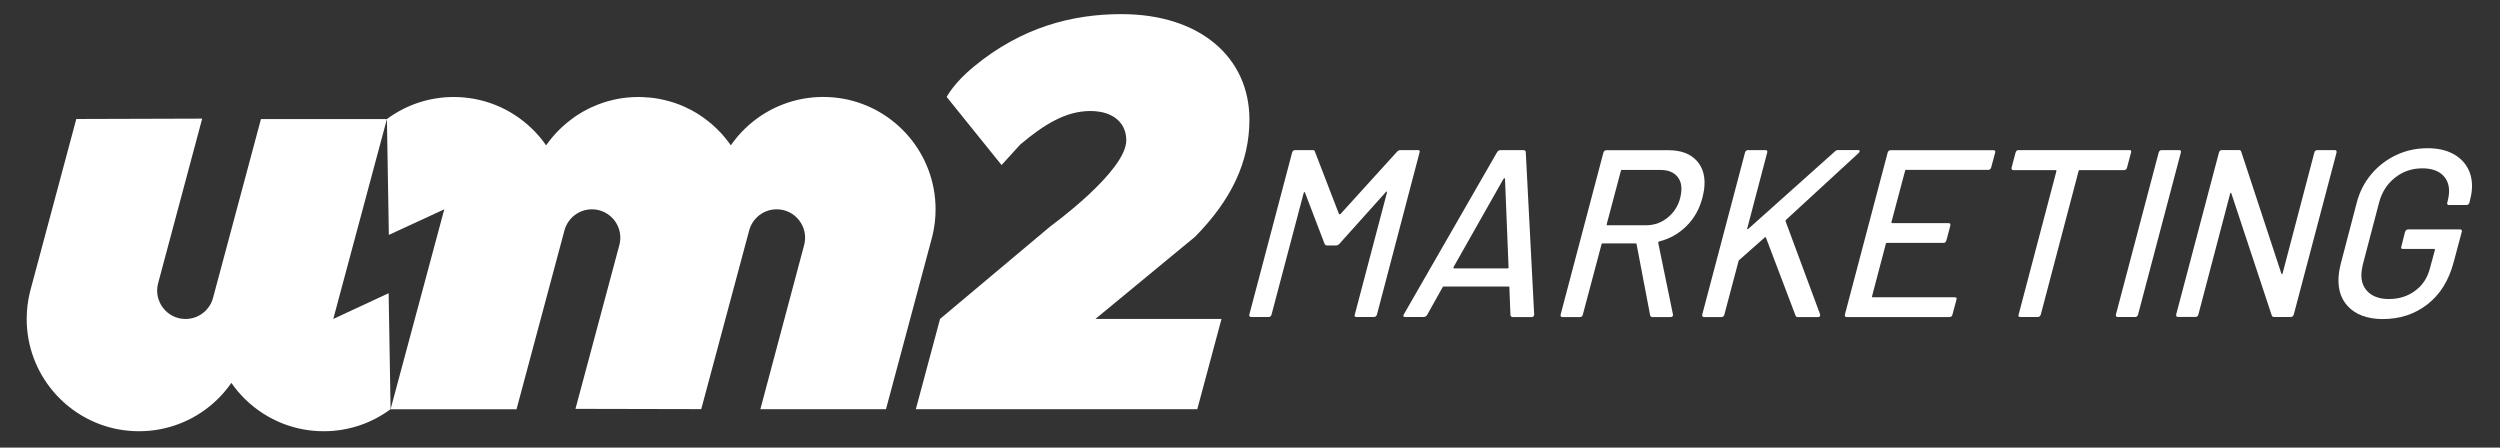 <?xml version="1.0" encoding="utf-8"?>
<!-- Generator: Adobe Illustrator 26.3.1, SVG Export Plug-In . SVG Version: 6.00 Build 0)  -->
<svg version="1.1" id="Camada_1" xmlns="http://www.w3.org/2000/svg" xmlns:xlink="http://www.w3.org/1999/xlink" x="220px" y="38px"
	 viewBox="0 0 463.67 83.01" style="enable-background:new 0 0 463.67 83.01;" xml:space="preserve">
<rect x="0" y="0" width="463.67" height="83.01" fill="#333333" stroke="none"/>
<style type="text/css">
	.st0{fill:#FFFFFF;}
</style>
<g>
	<path class="st0" d="M61.81,59.16l9.95-37.08H48.4l-8.89,33.17c-0.62,2.31-2.71,3.91-5.09,3.91c-3.47,0-5.99-3.29-5.09-6.64
		L37.5,22l-23.35,0.07c0,0-8.52,31.77-8.57,31.98c-0.41,1.63-0.63,3.34-0.63,5.09c0,10.24,7.37,18.74,17.1,20.51
		c1.21,0.21,2.46,0.33,3.73,0.33c2.63,0,5.16-0.49,7.47-1.38c3.94-1.51,7.3-4.18,9.66-7.59c3.09,4.45,7.87,7.64,13.41,8.64
		c1.21,0.21,2.45,0.33,3.72,0.33c4.65,0,8.93-1.52,12.4-4.09l-0.36-21.51L61.81,59.16z"/>
	<path class="st0" d="M156.41,18.31c-1.21-0.21-2.46-0.33-3.73-0.33c-2.63,0-5.16,0.49-7.47,1.38c-3.94,1.51-7.3,4.18-9.66,7.59
		c-0.03-0.04-0.05-0.07-0.08-0.11c-0.07-0.1-0.15-0.2-0.22-0.3c-0.41-0.56-0.84-1.09-1.3-1.61c-0.07-0.08-0.14-0.16-0.22-0.24
		c-0.13-0.14-0.26-0.28-0.4-0.41c-0.09-0.09-0.17-0.18-0.26-0.27c-0.13-0.13-0.27-0.26-0.4-0.38c-0.1-0.09-0.19-0.18-0.29-0.27
		c-0.13-0.12-0.27-0.24-0.41-0.36c-0.1-0.09-0.21-0.18-0.31-0.26c-0.14-0.11-0.28-0.23-0.42-0.34c-0.11-0.09-0.22-0.17-0.33-0.25
		c-0.14-0.11-0.28-0.21-0.42-0.31c-0.12-0.08-0.24-0.17-0.36-0.25c-0.14-0.1-0.28-0.19-0.42-0.29c-0.17-0.11-0.34-0.21-0.51-0.32
		c-0.2-0.12-0.41-0.24-0.62-0.36c-0.16-0.09-0.32-0.18-0.48-0.26c-0.13-0.07-0.26-0.13-0.39-0.19c-0.16-0.08-0.32-0.16-0.48-0.24
		c-0.13-0.06-0.26-0.12-0.39-0.18c-0.17-0.07-0.34-0.15-0.51-0.22c-0.13-0.05-0.26-0.1-0.39-0.15c-0.18-0.07-0.36-0.14-0.55-0.2
		c-0.12-0.04-0.24-0.09-0.37-0.13c-0.2-0.07-0.41-0.13-0.62-0.19c-0.1-0.03-0.21-0.06-0.31-0.09c-0.26-0.07-0.52-0.14-0.78-0.2
		c-0.06-0.01-0.11-0.03-0.17-0.04c-0.33-0.08-0.66-0.15-0.99-0.21c-1.01-0.18-2.03-0.28-3.08-0.32c-0.21-0.01-0.43-0.01-0.64-0.01
		c0,0,0,0,0,0c0,0,0,0,0,0c-0.01,0-0.01,0-0.02,0c-0.3,0-0.61,0.01-0.91,0.02c-0.1,0-0.2,0.01-0.3,0.02
		c-0.21,0.01-0.42,0.03-0.62,0.04c-0.11,0.01-0.23,0.02-0.34,0.03c-0.19,0.02-0.39,0.04-0.58,0.07c-0.12,0.01-0.23,0.03-0.35,0.05
		c-0.19,0.03-0.37,0.06-0.56,0.09c-0.12,0.02-0.23,0.04-0.34,0.06c-0.18,0.04-0.37,0.07-0.55,0.12c-0.11,0.03-0.23,0.05-0.34,0.08
		c-0.18,0.04-0.36,0.09-0.54,0.14c-0.11,0.03-0.23,0.06-0.34,0.09c-0.17,0.05-0.35,0.11-0.52,0.16c-0.11,0.04-0.23,0.07-0.34,0.11
		c-0.17,0.06-0.33,0.12-0.49,0.18c-0.11,0.04-0.23,0.08-0.34,0.12c-0.03,0.01-0.06,0.03-0.1,0.04c-0.42,0.16-0.83,0.34-1.24,0.53
		c-0.07,0.03-0.13,0.06-0.2,0.09c-0.38,0.18-0.76,0.38-1.13,0.59c-0.08,0.05-0.17,0.09-0.25,0.14c-0.35,0.2-0.69,0.42-1.03,0.64
		c-0.11,0.07-0.22,0.14-0.33,0.22c-0.23,0.16-0.45,0.32-0.67,0.48l0,0.01c-1.82,1.35-3.42,2.99-4.71,4.85
		c-3.09-4.45-7.87-7.64-13.41-8.64c-1.21-0.21-2.45-0.33-3.72-0.33c-4.65,0-8.93,1.52-12.4,4.09l0.36,21.49l10.28-4.75L72.44,75.9
		H95.8l8.89-33.17c0.62-2.3,2.7-3.91,5.09-3.91h0c3.46,0,5.99,3.29,5.09,6.63l-8.14,30.38l23.33,0.05l8.89-33.15
		c0.62-2.3,2.7-3.91,5.09-3.91h0.01c3.46,0,5.99,3.29,5.09,6.63l-8.12,30.45h23.3c0,0,8.52-31.77,8.57-31.98
		c0.41-1.63,0.63-3.34,0.63-5.09C173.51,28.58,166.14,20.08,156.41,18.31z"/>
</g>
<path class="st0" d="M226.55,59.15l-4.49,16.74l-52.2,0l4.49-16.74l20.53-17.23c0,0,14.01-10.14,14.01-15.9
	c0-3.17-2.37-5.43-6.67-5.43c-4.52,0-8.59,2.49-13,6.22l-3.46,3.8l-10.18-12.63c0,0,1.32-2.59,5.05-5.64
	c8.93-7.35,18.32-9.72,27.36-9.72c14.58,0,23.74,8.03,23.74,19.56c0,7.91-3.39,14.92-10.06,21.71l-18.5,15.26L226.55,59.15z"/>
<g>
	<path class="st0" d="M259.72,27.84h3.27c0.29,0,0.39,0.15,0.29,0.44l-7.9,30.07c-0.1,0.29-0.28,0.44-0.55,0.44h-3.27
		c-0.3,0-0.39-0.15-0.29-0.44l5.97-22.64c0.01-0.09-0.01-0.15-0.06-0.18c-0.06-0.03-0.1,0-0.15,0.09l-8.65,9.64
		c-0.2,0.18-0.41,0.27-0.61,0.27h-1.64c-0.18,0-0.33-0.09-0.45-0.27l-3.65-9.55c-0.02-0.09-0.05-0.12-0.1-0.09
		c-0.05,0.03-0.09,0.09-0.14,0.18l-5.96,22.55c-0.02,0.12-0.08,0.22-0.18,0.31c-0.1,0.09-0.21,0.13-0.33,0.13h-3.27
		c-0.27,0-0.38-0.15-0.34-0.44l7.94-30.07c0.1-0.29,0.28-0.44,0.55-0.44h3.27c0.24,0,0.37,0.09,0.4,0.27l4.47,11.59
		c0.03,0.03,0.07,0.04,0.13,0.04c0.06,0,0.1-0.01,0.14-0.04l10.52-11.59C259.33,27.93,259.51,27.84,259.72,27.84z"/>
	<path class="st0" d="M280.28,58.71c-0.08-0.06-0.13-0.15-0.14-0.27l-0.2-5.17c0.01-0.09-0.03-0.13-0.11-0.13h-12.07
		c-0.09,0-0.15,0.04-0.2,0.13l-2.89,5.17c-0.18,0.24-0.39,0.35-0.62,0.35h-3.49c-0.15,0-0.24-0.04-0.27-0.13s-0.01-0.21,0.07-0.35
		l17.32-30.12c0.18-0.24,0.39-0.35,0.62-0.35h4.29c0.09,0,0.17,0.03,0.25,0.09c0.08,0.06,0.13,0.15,0.14,0.27l1.56,30.12l-0.01,0.09
		c-0.04,0.27-0.19,0.4-0.45,0.4h-3.54C280.44,58.79,280.36,58.77,280.28,58.71z M269.58,49.71c0.04,0.04,0.09,0.07,0.15,0.07h9.86
		c0.06,0,0.11-0.02,0.16-0.07c0.05-0.04,0.06-0.1,0.04-0.15l-0.66-16.41c0.01-0.06-0.02-0.09-0.08-0.09c-0.06,0-0.12,0.03-0.19,0.09
		l-9.29,16.41C269.54,49.61,269.54,49.66,269.58,49.71z"/>
	<path class="st0" d="M306.05,58.49l-2.52-13.22c0.01-0.09-0.03-0.13-0.11-0.13h-6.19c-0.12,0-0.19,0.06-0.2,0.18l-3.47,13.05
		c-0.02,0.12-0.08,0.22-0.18,0.31c-0.1,0.09-0.21,0.13-0.33,0.13h-3.27c-0.27,0-0.38-0.15-0.34-0.44l7.94-30.07
		c0.1-0.29,0.28-0.44,0.55-0.44h11.54c2.33,0,4.08,0.67,5.27,2.01c1.18,1.34,1.62,3.13,1.3,5.37c-0.04,0.29-0.14,0.77-0.29,1.41
		c-0.53,2.06-1.5,3.81-2.93,5.24c-1.42,1.43-3.13,2.4-5.12,2.9c-0.09,0.03-0.15,0.1-0.16,0.22l2.73,13.26l0.02,0.18
		c-0.03,0.24-0.18,0.35-0.45,0.35h-3.41C306.24,58.79,306.11,58.69,306.05,58.49z M300.62,31.69l-2.63,9.91
		c-0.02,0.12,0.02,0.18,0.11,0.18h7.16c1.65,0,3.09-0.55,4.32-1.66c1.23-1.11,1.97-2.53,2.21-4.27c0.19-1.33-0.06-2.38-0.75-3.16
		c-0.69-0.78-1.71-1.17-3.06-1.17h-7.16C300.7,31.51,300.63,31.57,300.62,31.69z"/>
	<path class="st0" d="M315.71,58.35l7.94-30.07c0.1-0.29,0.28-0.44,0.55-0.44h3.27c0.12,0,0.21,0.04,0.27,0.13
		c0.06,0.09,0.07,0.19,0.02,0.31l-3.71,14.11c-0.04,0.06-0.03,0.1,0.03,0.11c0.06,0.02,0.12-0.01,0.19-0.07L340.3,28.1
		c0.17-0.18,0.36-0.27,0.57-0.27h3.76c0.15,0,0.24,0.05,0.27,0.15c0.03,0.1-0.03,0.23-0.16,0.38L331.22,40.8
		c-0.04,0.09-0.06,0.18-0.04,0.27l6.38,17.2c0.02,0.06,0.02,0.15,0.01,0.27c-0.02,0.18-0.16,0.27-0.39,0.27h-3.71
		c-0.24,0-0.39-0.09-0.45-0.27l-5.49-14.46c0.01-0.06-0.02-0.09-0.08-0.09c-0.06,0-0.11,0.01-0.14,0.04l-4.7,4.16
		c-0.1,0.09-0.16,0.16-0.16,0.22l-2.64,9.95c-0.02,0.12-0.08,0.22-0.18,0.31c-0.1,0.09-0.21,0.13-0.33,0.13h-3.27
		C315.78,58.79,315.67,58.65,315.71,58.35z"/>
	<path class="st0" d="M368.74,31.51h-15.21c-0.12,0-0.19,0.06-0.2,0.18l-2.53,9.51c-0.02,0.12,0.03,0.18,0.15,0.18h10.44
		c0.27,0,0.38,0.15,0.34,0.44l-0.74,2.79c-0.1,0.29-0.28,0.44-0.55,0.44h-10.48c-0.12,0-0.19,0.06-0.2,0.18l-2.56,9.73
		c-0.02,0.12,0.02,0.18,0.11,0.18h15.26c0.29,0,0.39,0.15,0.29,0.44l-0.75,2.79c-0.02,0.12-0.08,0.22-0.18,0.31
		c-0.1,0.09-0.23,0.13-0.37,0.13h-19.06c-0.27,0-0.38-0.15-0.34-0.44l7.94-30.07c0.1-0.29,0.28-0.44,0.55-0.44h19.06
		c0.15,0,0.25,0.04,0.31,0.13s0.07,0.19,0.02,0.31l-0.75,2.79C369.19,31.36,369.01,31.51,368.74,31.51z"/>
	<path class="st0" d="M395.24,28.28l-0.75,2.83c-0.02,0.12-0.08,0.22-0.18,0.31c-0.1,0.09-0.23,0.13-0.37,0.13h-8.23
		c-0.12,0-0.18,0.06-0.2,0.18l-7.01,26.62c-0.1,0.29-0.28,0.44-0.55,0.44h-3.27c-0.3,0-0.39-0.15-0.29-0.44l7.01-26.62
		c0.02-0.12-0.03-0.18-0.15-0.18h-7.83c-0.27,0-0.38-0.15-0.34-0.44l0.75-2.83c0.1-0.29,0.28-0.44,0.55-0.44h20.56
		C395.24,27.84,395.34,27.99,395.24,28.28z"/>
	<path class="st0" d="M392.43,58.35l7.94-30.07c0.1-0.29,0.28-0.44,0.55-0.44h3.27c0.12,0,0.21,0.04,0.27,0.13s0.07,0.19,0.02,0.31
		l-7.94,30.07c-0.02,0.12-0.08,0.22-0.18,0.31c-0.1,0.09-0.21,0.13-0.33,0.13h-3.27C392.5,58.79,392.39,58.65,392.43,58.35z"/>
	<path class="st0" d="M429.42,27.97c0.1-0.09,0.21-0.13,0.33-0.13h3.27c0.27,0,0.38,0.15,0.34,0.44l-7.94,30.07
		c-0.1,0.29-0.28,0.44-0.55,0.44h-3.14c-0.18,0-0.31-0.1-0.4-0.31l-7.48-22.6c-0.02-0.09-0.06-0.13-0.12-0.11
		c-0.06,0.02-0.1,0.07-0.11,0.15l-5.89,22.42c-0.02,0.12-0.08,0.22-0.18,0.31c-0.1,0.09-0.21,0.13-0.33,0.13h-3.27
		c-0.27,0-0.38-0.15-0.34-0.44l7.94-30.07c0.1-0.29,0.28-0.44,0.55-0.44h3.18c0.21,0,0.34,0.1,0.4,0.31l7.44,22.6
		c0.02,0.09,0.06,0.13,0.12,0.11c0.06-0.01,0.1-0.07,0.11-0.15l5.89-22.42C429.26,28.16,429.32,28.06,429.42,27.97z"/>
	<path class="st0" d="M435.45,56.8c-1.46-1.56-2-3.67-1.63-6.32c0.04-0.29,0.14-0.8,0.3-1.5l2.96-11.32
		c0.52-2.03,1.43-3.82,2.72-5.35c1.29-1.53,2.84-2.72,4.63-3.56c1.8-0.84,3.73-1.26,5.79-1.26c1.89,0,3.48,0.35,4.78,1.06
		c1.3,0.71,2.25,1.69,2.84,2.94c0.59,1.25,0.77,2.68,0.55,4.27c-0.04,0.29-0.13,0.74-0.28,1.33l-0.11,0.49
		c-0.1,0.29-0.28,0.44-0.55,0.44h-3.27c-0.12,0-0.21-0.04-0.27-0.13c-0.06-0.09-0.07-0.19-0.02-0.31l0.1-0.4
		c0.06-0.2,0.11-0.5,0.17-0.88c0.22-1.53-0.11-2.76-0.98-3.69c-0.87-0.93-2.18-1.39-3.92-1.39c-1.92,0-3.6,0.58-5.06,1.73
		c-1.46,1.15-2.44,2.68-2.95,4.6l-3.04,11.59c-0.06,0.24-0.12,0.56-0.18,0.97c-0.23,1.62,0.11,2.92,1.02,3.89
		c0.91,0.97,2.25,1.46,4.02,1.46c1.86,0,3.48-0.51,4.86-1.53c1.38-1.02,2.3-2.41,2.75-4.18l0.92-3.4c0.02-0.12-0.03-0.18-0.15-0.18
		h-5.79c-0.3,0-0.39-0.15-0.29-0.44l0.69-2.74c0.05-0.12,0.12-0.22,0.22-0.31c0.1-0.09,0.21-0.13,0.33-0.13h9.68
		c0.12,0,0.21,0.04,0.27,0.13c0.06,0.09,0.07,0.19,0.02,0.31l-1.5,5.62c-0.89,3.39-2.51,6-4.86,7.83c-2.35,1.83-5.13,2.74-8.35,2.74
		C439.06,59.15,436.92,58.37,435.45,56.8z"/>
</g>
</svg>
